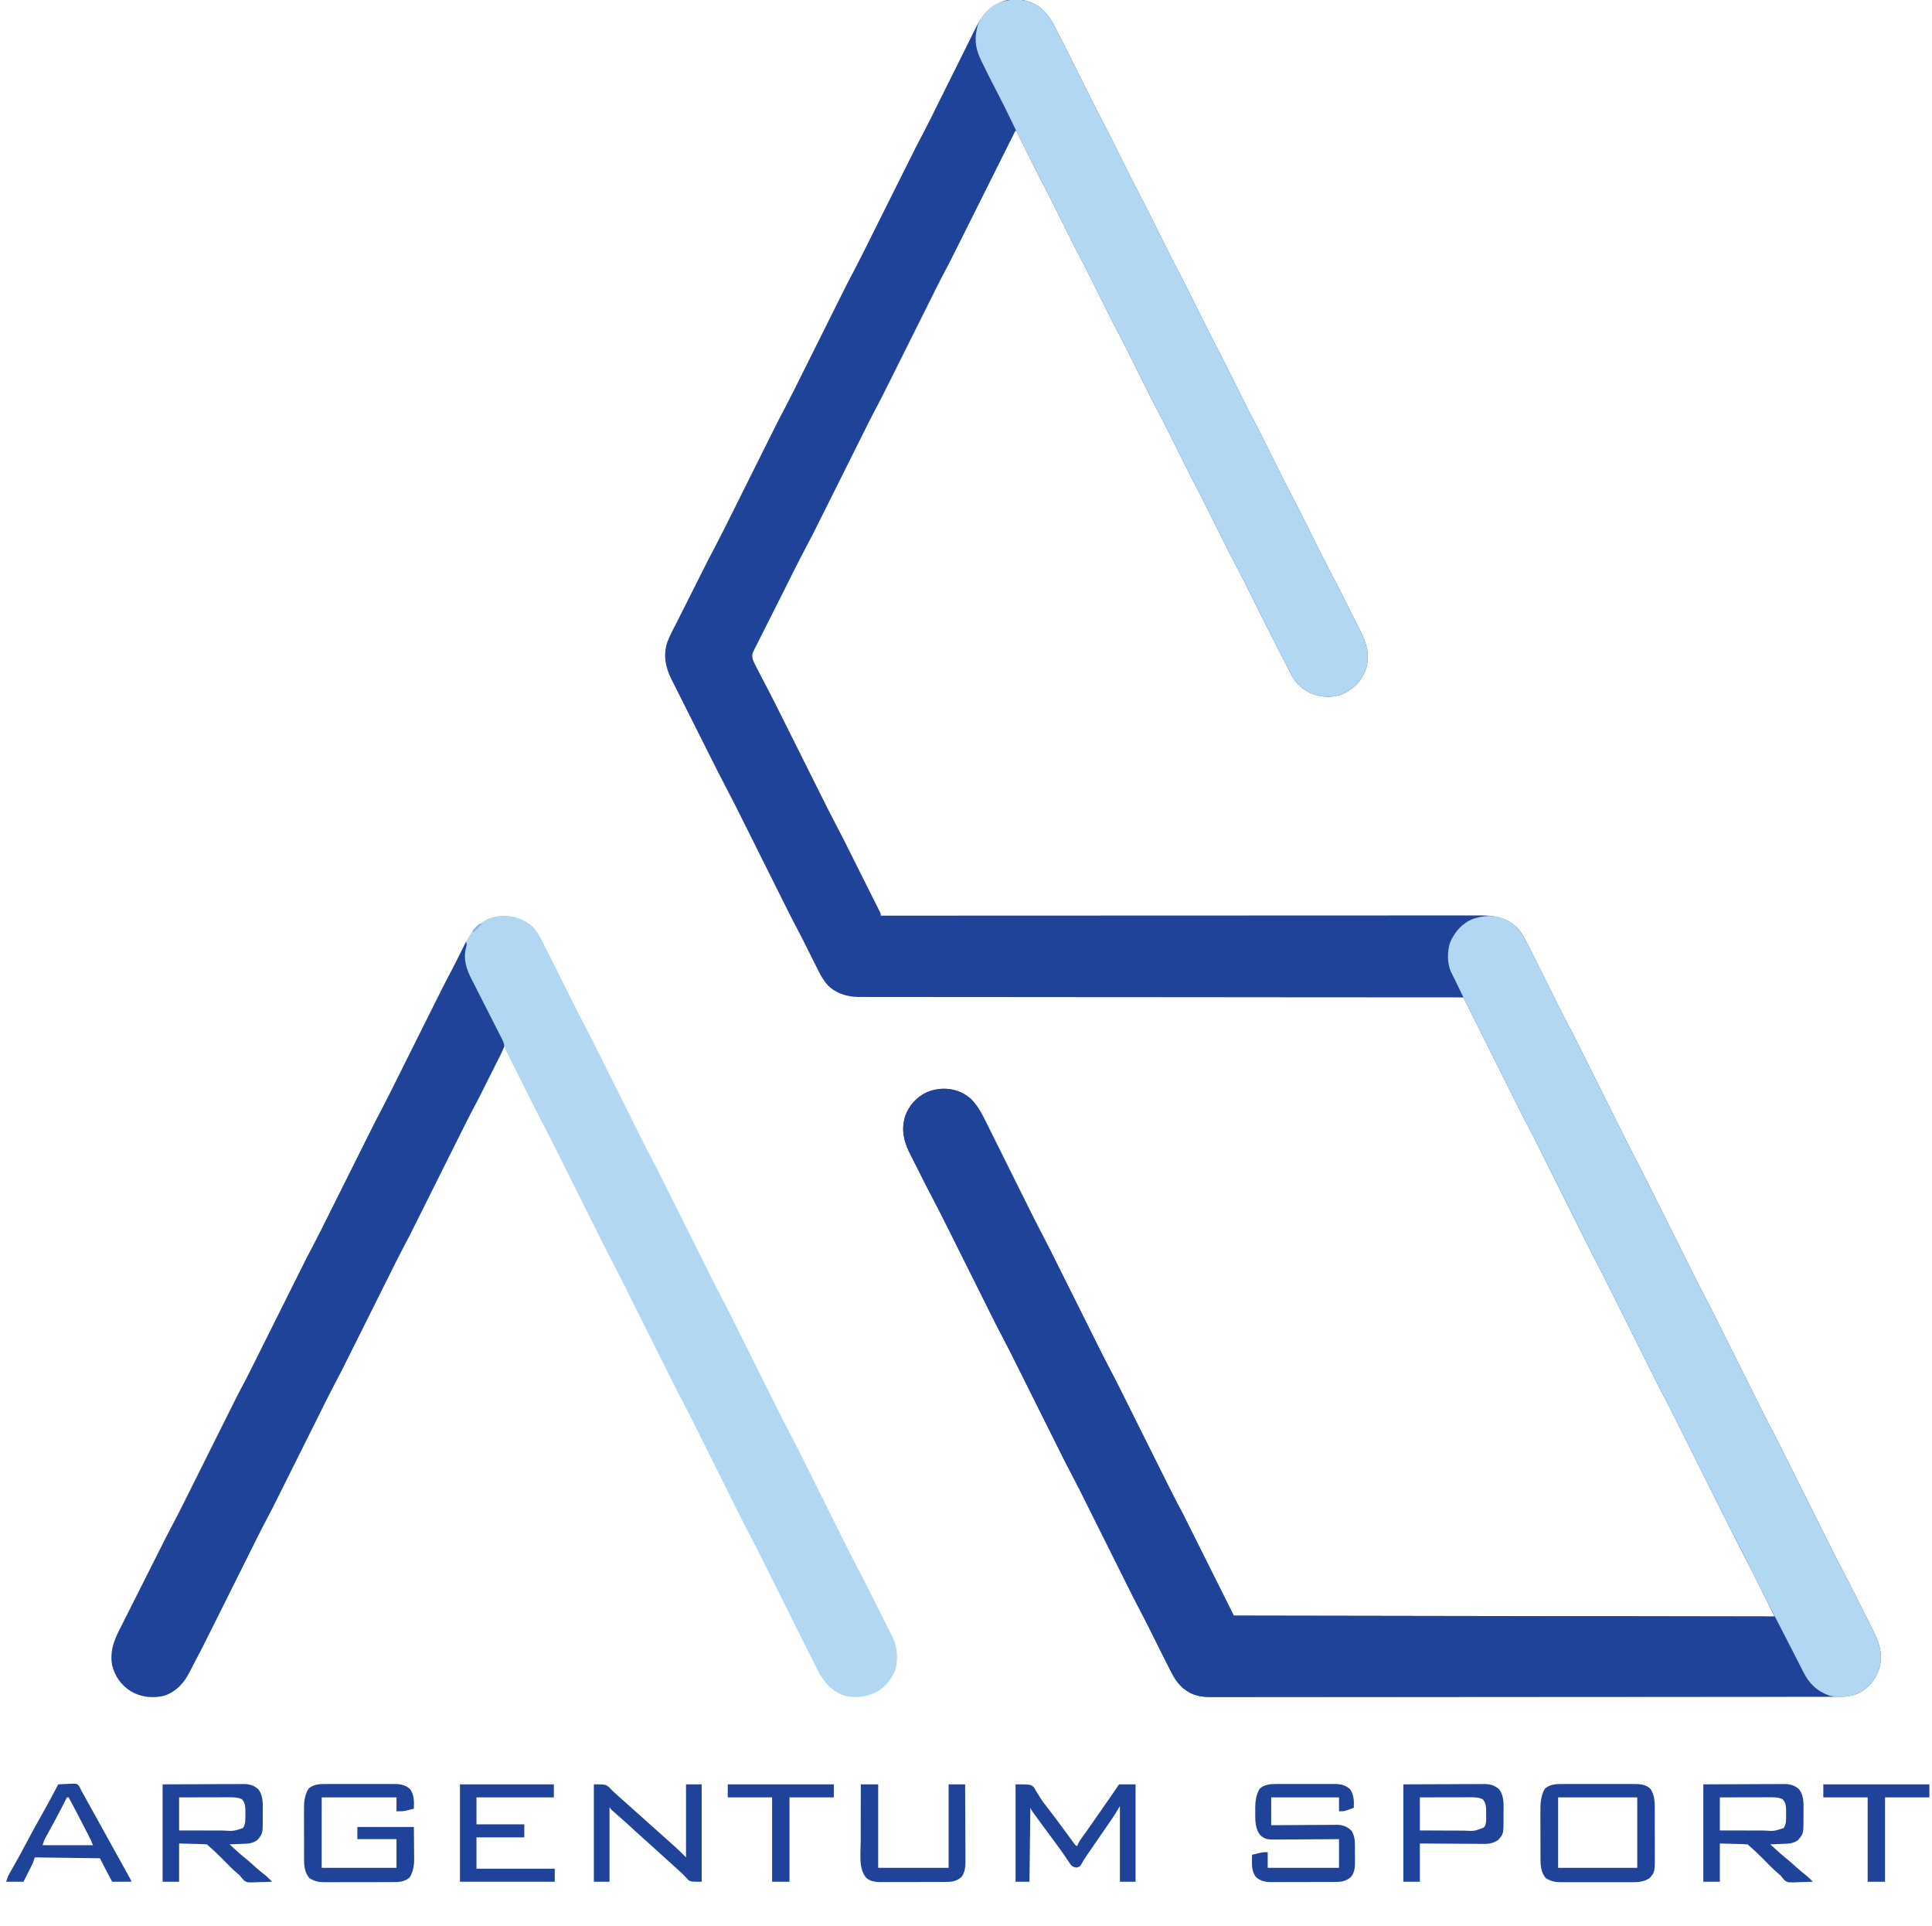 <?xml version="1.0" encoding="UTF-8"?>
<svg version="1.1" xmlns="http://www.w3.org/2000/svg" width="2222" height="2215">
<path d="M0 0 C8.988 6.402 14.839 14.897 19.723 24.648 C20.146 25.479 20.569 26.309 21.005 27.164 C22.407 29.918 23.797 32.678 25.188 35.438 C26.183 37.399 27.178 39.361 28.175 41.322 C34.07 52.948 39.905 64.606 45.734 76.266 C46.055 76.906 46.375 77.547 46.705 78.208 C49.875 84.548 53.042 90.89 56.199 97.237 C63.914 112.767 63.914 112.767 71.918 128.148 C76.489 136.734 80.845 145.422 85.188 154.125 C85.548 154.847 85.908 155.57 86.28 156.314 C89.277 162.322 92.268 168.332 95.26 174.343 C97.859 179.563 100.459 184.782 103.062 190 C103.424 190.724 103.785 191.449 104.158 192.195 C108.058 200.006 111.983 207.798 116.094 215.5 C120.688 224.109 125.05 232.831 129.406 241.562 C129.778 242.307 130.15 243.052 130.533 243.82 C133.624 250.017 136.71 256.216 139.797 262.416 C142.477 267.799 145.159 273.182 147.844 278.562 C148.216 279.308 148.588 280.054 148.972 280.823 C153.311 289.513 157.707 298.162 162.281 306.732 C166.383 314.462 170.281 322.295 174.188 330.125 C174.548 330.848 174.909 331.571 175.281 332.316 C178.277 338.323 181.269 344.333 184.26 350.343 C186.859 355.563 189.459 360.782 192.062 366 C192.604 367.086 192.604 367.086 193.157 368.194 C197.068 376.026 201.004 383.839 205.125 391.562 C209.631 400.007 213.914 408.561 218.188 417.125 C218.729 418.209 218.729 418.209 219.281 419.315 C222.277 425.323 225.269 431.333 228.26 437.343 C230.859 442.563 233.459 447.782 236.062 453 C236.604 454.086 236.604 454.086 237.157 455.194 C241.068 463.026 245.004 470.839 249.125 478.562 C253.631 487.007 257.914 495.561 262.188 504.125 C262.729 505.209 262.729 505.209 263.281 506.315 C266.277 512.323 269.269 518.333 272.26 524.343 C274.859 529.563 277.459 534.782 280.062 540 C280.424 540.724 280.785 541.448 281.157 542.194 C285.068 550.026 289.004 557.839 293.125 565.562 C297.631 574.007 301.914 582.561 306.188 591.125 C306.729 592.209 306.729 592.209 307.281 593.315 C310.277 599.323 313.269 605.333 316.26 611.343 C327.043 633.096 327.043 633.096 338.224 654.645 C344.765 666.973 350.98 679.472 357.241 691.944 C358.796 695.04 360.356 698.133 361.922 701.224 C363.842 705.015 365.752 708.811 367.656 712.61 C368.373 714.038 369.093 715.463 369.817 716.887 C377.39 731.793 382.282 745.757 377.105 762.43 C371.988 776.172 363.819 784.787 350.617 791.027 C338.305 796.141 325.297 795.049 313.125 790.062 C302.283 784.872 295.157 777.349 289.938 766.625 C288.888 764.544 287.839 762.463 286.789 760.383 C286.209 759.22 285.63 758.058 285.032 756.86 C282.982 752.761 280.879 748.689 278.773 744.617 C270.482 728.564 262.303 712.456 254.227 696.293 C253.885 695.61 253.544 694.927 253.192 694.223 C249.77 687.373 246.352 680.521 242.94 673.666 C234.754 657.173 234.754 657.173 226.262 640.836 C221.713 632.298 217.381 623.655 213.062 615 C212.702 614.278 212.341 613.555 211.97 612.811 C208.973 606.803 205.981 600.792 202.99 594.782 C200.391 589.562 197.791 584.343 195.188 579.125 C194.826 578.401 194.465 577.677 194.093 576.931 C190.182 569.099 186.246 561.286 182.125 553.562 C177.619 545.118 173.336 536.564 169.062 528 C168.521 526.916 168.521 526.916 167.969 525.81 C164.973 519.802 161.981 513.792 158.99 507.782 C156.391 502.562 153.791 497.343 151.188 492.125 C150.646 491.039 150.646 491.039 150.093 489.931 C146.182 482.099 142.246 474.286 138.125 466.562 C133.619 458.118 129.336 449.564 125.062 441 C124.521 439.916 124.521 439.916 123.969 438.81 C120.973 432.802 117.981 426.792 114.99 420.782 C112.391 415.562 109.791 410.343 107.188 405.125 C106.646 404.039 106.646 404.039 106.093 402.931 C102.182 395.099 98.246 387.286 94.125 379.562 C89.619 371.118 85.336 362.564 81.062 354 C80.702 353.277 80.341 352.554 79.969 351.81 C76.973 345.802 73.981 339.792 70.99 333.782 C68.391 328.562 65.791 323.343 63.188 318.125 C62.646 317.039 62.646 317.039 62.093 315.931 C58.182 308.099 54.246 300.286 50.125 292.562 C45.619 284.118 41.336 275.564 37.062 267 C36.702 266.277 36.341 265.554 35.969 264.81 C32.973 258.802 29.981 252.792 26.99 246.782 C24.391 241.562 21.791 236.343 19.188 231.125 C18.827 230.403 18.467 229.681 18.096 228.938 C13.749 220.232 9.34 211.568 4.763 202.98 C-1.2 191.751 -6.778 180.322 -12.438 168.938 C-14.77 164.246 -17.105 159.556 -19.441 154.867 C-19.974 153.795 -20.506 152.722 -21.054 151.617 C-21.542 150.637 -22.03 149.657 -22.533 148.648 C-22.963 147.784 -23.392 146.919 -23.835 146.029 C-24.723 144.116 -24.723 144.116 -25.875 143.062 C-26.257 143.828 -26.64 144.594 -27.034 145.383 C-36.382 164.101 -45.732 182.818 -55.084 201.533 C-59.607 210.584 -64.13 219.635 -68.65 228.688 C-72.594 236.587 -76.54 244.485 -80.488 252.382 C-82.574 256.555 -84.659 260.729 -86.743 264.904 C-101.65 294.769 -101.65 294.769 -108.131 306.932 C-114.485 318.909 -120.444 331.096 -126.493 343.229 C-128.367 346.988 -130.243 350.745 -132.12 354.501 C-136.874 364.021 -141.625 373.541 -146.375 383.062 C-151.507 393.35 -156.641 403.636 -161.778 413.921 C-163.635 417.639 -165.491 421.358 -167.345 425.077 C-180.474 451.415 -180.474 451.415 -187.035 463.741 C-193.415 475.785 -199.413 488.032 -205.493 500.229 C-207.367 503.988 -209.243 507.745 -211.12 511.501 C-215.874 521.021 -220.625 530.541 -225.375 540.062 C-230.507 550.35 -235.641 560.636 -240.778 570.921 C-242.635 574.639 -244.491 578.358 -246.345 582.077 C-259.63 608.728 -259.63 608.728 -266.156 621.005 C-275.696 638.99 -284.69 657.274 -293.826 675.468 C-297.655 683.092 -301.494 690.71 -305.347 698.322 C-308.077 703.718 -310.794 709.119 -313.503 714.525 C-315.114 717.739 -316.73 720.951 -318.36 724.156 C-320.168 727.712 -321.951 731.281 -323.731 734.851 C-324.271 735.903 -324.81 736.955 -325.366 738.039 C-326.087 739.499 -326.087 739.499 -326.823 740.989 C-327.246 741.829 -327.669 742.669 -328.105 743.534 C-329.569 748.34 -327.922 752.476 -325.723 756.793 C-325.275 757.68 -324.827 758.568 -324.365 759.482 C-323.894 760.396 -323.423 761.309 -322.938 762.25 C-322.501 763.113 -322.065 763.976 -321.615 764.865 C-319.422 769.181 -317.193 773.476 -314.913 777.746 C-307.087 792.436 -299.682 807.335 -292.257 822.229 C-290.383 825.988 -288.507 829.745 -286.63 833.501 C-281.474 843.826 -276.322 854.152 -271.169 864.479 C-266.439 873.96 -261.707 883.442 -256.972 892.921 C-255.115 896.639 -253.259 900.358 -251.405 904.077 C-241.581 923.801 -241.581 923.801 -231.415 943.35 C-226.318 952.953 -221.48 962.687 -216.617 972.41 C-215.578 974.486 -214.538 976.561 -213.499 978.637 C-211.344 982.94 -209.192 987.243 -207.04 991.547 C-204.278 997.072 -201.51 1002.593 -198.741 1008.114 C-196.604 1012.377 -194.471 1016.642 -192.338 1020.907 C-191.318 1022.947 -190.296 1024.985 -189.274 1027.023 C-187.856 1029.85 -186.442 1032.679 -185.031 1035.508 C-184.607 1036.35 -184.183 1037.192 -183.747 1038.059 C-183.366 1038.826 -182.985 1039.592 -182.592 1040.381 C-182.092 1041.381 -182.092 1041.381 -181.581 1042.401 C-180.875 1044.062 -180.875 1044.062 -180.875 1046.062 C-180.269 1046.062 -179.663 1046.062 -179.039 1046.062 C-113.085 1046.028 -47.13 1045.996 18.824 1045.978 C19.81 1045.978 20.795 1045.977 21.81 1045.977 C43.22 1045.971 64.63 1045.965 86.04 1045.96 C96.539 1045.958 107.039 1045.955 117.538 1045.953 C118.583 1045.952 119.628 1045.952 120.704 1045.952 C154.572 1045.943 188.439 1045.928 222.306 1045.91 C257.109 1045.891 291.911 1045.879 326.713 1045.875 C331.629 1045.874 336.544 1045.873 341.459 1045.873 C342.426 1045.873 343.394 1045.872 344.391 1045.872 C359.965 1045.87 375.539 1045.861 391.113 1045.849 C406.769 1045.837 422.426 1045.833 438.082 1045.835 C447.384 1045.837 456.686 1045.833 465.989 1045.821 C472.205 1045.813 478.421 1045.813 484.637 1045.819 C488.177 1045.822 491.718 1045.822 495.258 1045.813 C499.078 1045.805 502.897 1045.809 506.716 1045.816 C507.808 1045.811 508.899 1045.806 510.024 1045.8 C525.148 1045.866 538.825 1048.424 550.125 1059.062 C555.008 1064.125 558.25 1069.539 561.398 1075.797 C561.902 1076.78 562.406 1077.763 562.925 1078.776 C564.672 1082.198 566.4 1085.629 568.125 1089.062 C568.789 1090.382 569.453 1091.701 570.117 1093.021 C575.355 1103.438 580.554 1113.874 585.75 1124.312 C588.437 1129.71 591.125 1135.107 593.817 1140.503 C594.868 1142.61 595.916 1144.719 596.964 1146.827 C600.436 1153.799 603.988 1160.719 607.642 1167.597 C614.65 1180.82 621.269 1194.241 627.945 1207.633 C629.847 1211.448 631.751 1215.26 633.656 1219.073 C638.89 1229.553 644.119 1240.034 649.349 1250.515 C654.15 1260.139 658.953 1269.762 663.759 1279.383 C665.643 1283.157 667.528 1286.931 669.41 1290.707 C679.179 1310.324 679.179 1310.324 689.296 1329.764 C695.674 1341.8 701.666 1354.039 707.743 1366.229 C709.617 1369.988 711.493 1373.745 713.37 1377.501 C718.526 1387.826 723.678 1398.152 728.831 1408.479 C733.561 1417.96 738.293 1427.442 743.028 1436.921 C744.885 1440.639 746.741 1444.358 748.595 1448.077 C757.698 1466.403 757.698 1466.403 767.125 1484.562 C773.917 1497.322 780.295 1510.294 786.743 1523.229 C788.617 1526.988 790.493 1530.745 792.37 1534.501 C797.526 1544.826 802.678 1555.152 807.831 1565.479 C812.561 1574.96 817.293 1584.442 822.028 1593.921 C823.885 1597.639 825.741 1601.358 827.595 1605.077 C836.698 1623.403 836.698 1623.403 846.125 1641.562 C852.917 1654.322 859.295 1667.294 865.743 1680.229 C867.617 1683.988 869.493 1687.745 871.37 1691.501 C876.526 1701.826 881.678 1712.152 886.831 1722.479 C891.561 1731.96 896.293 1741.442 901.028 1750.921 C902.885 1754.639 904.741 1758.358 906.595 1762.077 C913.572 1776.075 920.57 1790.053 927.908 1803.867 C931.667 1810.951 935.265 1818.118 938.871 1825.281 C939.447 1826.426 939.447 1826.426 940.036 1827.594 C942.058 1831.613 944.078 1835.632 946.095 1839.653 C947.747 1842.943 949.405 1846.23 951.067 1849.515 C953.104 1853.539 955.131 1857.569 957.151 1861.602 C957.913 1863.118 958.678 1864.633 959.446 1866.146 C967.043 1881.113 972.248 1894.926 967.5 1911.812 C963.12 1924.345 955.879 1933.784 943.938 1940 C935.75 1943.892 928.627 1944.351 919.662 1944.32 C918.4 1944.323 917.138 1944.327 915.837 1944.33 C912.329 1944.34 908.822 1944.337 905.314 1944.332 C901.499 1944.329 897.684 1944.337 893.869 1944.344 C887.182 1944.354 880.495 1944.357 873.807 1944.355 C863.863 1944.352 853.918 1944.36 843.974 1944.37 C825.18 1944.39 806.386 1944.395 787.591 1944.397 C773.078 1944.398 758.566 1944.402 744.053 1944.408 C739.877 1944.41 735.701 1944.412 731.525 1944.413 C730.487 1944.414 729.449 1944.414 728.379 1944.415 C699.174 1944.427 669.969 1944.435 640.764 1944.434 C639.663 1944.434 638.561 1944.434 637.427 1944.434 C631.844 1944.434 626.262 1944.434 620.68 1944.433 C619.571 1944.433 618.462 1944.433 617.32 1944.433 C615.078 1944.433 612.836 1944.433 610.594 1944.433 C575.711 1944.432 540.827 1944.447 505.944 1944.474 C466.762 1944.505 427.581 1944.522 388.399 1944.52 C384.221 1944.52 380.044 1944.52 375.867 1944.52 C374.838 1944.52 373.809 1944.52 372.75 1944.52 C356.191 1944.52 339.633 1944.533 323.074 1944.55 C306.434 1944.567 289.794 1944.569 273.154 1944.556 C263.267 1944.548 253.381 1944.552 243.494 1944.571 C236.889 1944.583 230.283 1944.581 223.678 1944.566 C219.915 1944.559 216.153 1944.557 212.39 1944.573 C208.332 1944.591 204.275 1944.577 200.217 1944.56 C199.055 1944.57 197.894 1944.58 196.697 1944.59 C186.747 1944.504 177.29 1942.399 169.25 1936.25 C168.407 1935.625 167.564 1935 166.695 1934.355 C160.285 1928.637 156.349 1922.276 152.508 1914.641 C151.994 1913.637 151.48 1912.634 150.95 1911.6 C149.33 1908.427 147.725 1905.246 146.125 1902.062 C145.617 1901.054 145.108 1900.046 144.584 1899.007 C141.033 1891.954 137.513 1884.885 134 1877.812 C131.979 1873.744 129.955 1869.676 127.93 1865.609 C127.276 1864.29 127.276 1864.29 126.609 1862.944 C124.123 1857.953 121.57 1853.003 118.954 1848.08 C111.556 1834.144 104.545 1820.015 97.507 1805.896 C95.633 1802.137 93.757 1798.38 91.88 1794.624 C86.724 1784.299 81.572 1773.973 76.419 1763.646 C71.689 1754.165 66.957 1744.683 62.222 1735.204 C60.365 1731.486 58.509 1727.767 56.655 1724.048 C47.552 1705.722 47.552 1705.722 38.125 1687.562 C31.333 1674.803 24.955 1661.831 18.507 1648.896 C16.633 1645.137 14.757 1641.38 12.88 1637.624 C7.724 1627.299 2.572 1616.973 -2.581 1606.646 C-7.311 1597.165 -12.043 1587.683 -16.778 1578.204 C-18.635 1574.486 -20.491 1570.767 -22.345 1567.048 C-31.441 1548.736 -31.441 1548.736 -40.861 1530.59 C-47.729 1517.689 -54.175 1504.57 -60.695 1491.492 C-62.597 1487.677 -64.501 1483.865 -66.406 1480.052 C-71.64 1469.572 -76.869 1459.091 -82.099 1448.61 C-86.9 1438.986 -91.703 1429.363 -96.509 1419.742 C-98.393 1415.968 -100.278 1412.194 -102.16 1408.418 C-109.586 1393.521 -117.052 1378.659 -124.87 1363.963 C-129.232 1355.715 -133.383 1347.353 -137.573 1339.017 C-138.741 1336.697 -139.913 1334.38 -141.09 1332.065 C-142.818 1328.663 -144.534 1325.254 -146.246 1321.844 C-146.768 1320.823 -147.29 1319.802 -147.827 1318.75 C-154.636 1305.094 -157.514 1291.408 -152.773 1276.512 C-148.16 1263.935 -139.436 1254.673 -127.355 1248.848 C-116.977 1244.578 -105.632 1243.803 -94.875 1247.062 C-94.055 1247.309 -93.235 1247.555 -92.391 1247.809 C-75.739 1253.626 -67.462 1268.084 -60.067 1283.127 C-59.433 1284.399 -58.797 1285.67 -58.161 1286.941 C-56.454 1290.358 -54.759 1293.782 -53.066 1297.207 C-51.276 1300.821 -49.475 1304.429 -47.675 1308.038 C-44.265 1314.879 -40.865 1321.724 -37.469 1328.571 C-32.513 1338.563 -27.543 1348.548 -22.571 1358.533 C-22.203 1359.272 -21.835 1360.012 -21.455 1360.775 C-20.719 1362.253 -19.983 1363.731 -19.247 1365.21 C-17.122 1369.478 -15 1373.748 -12.881 1378.019 C-6.952 1389.971 -1.017 1401.911 5.255 1413.689 C11.648 1425.749 17.654 1438.014 23.743 1450.229 C25.617 1453.988 27.493 1457.745 29.37 1461.501 C34.526 1471.826 39.678 1482.152 44.831 1492.479 C49.561 1501.96 54.293 1511.442 59.028 1520.921 C60.885 1524.639 62.741 1528.358 64.595 1532.077 C73.698 1550.403 73.698 1550.403 83.125 1568.562 C89.917 1581.322 96.295 1594.294 102.743 1607.229 C104.617 1610.988 106.493 1614.745 108.37 1618.501 C113.526 1628.826 118.678 1639.152 123.831 1649.479 C128.561 1658.96 133.293 1668.442 138.028 1677.921 C140.243 1682.356 142.456 1686.793 144.668 1691.23 C146.056 1694.013 147.445 1696.795 148.835 1699.578 C149.467 1700.843 150.098 1702.109 150.729 1703.375 C156.033 1714.029 161.58 1724.526 167.125 1735.062 C186.265 1773.342 205.405 1811.622 225.125 1851.062 C533.015 1851.557 533.015 1851.557 847.125 1852.062 C821.974 1801.383 821.974 1801.383 796.125 1751.062 C793.671 1746.229 791.23 1741.391 788.814 1736.539 C788.15 1735.207 787.485 1733.876 786.819 1732.544 C785.41 1729.723 784.002 1726.9 782.595 1724.077 C780.359 1719.592 778.12 1715.107 775.88 1710.624 C770.724 1700.299 765.572 1689.973 760.419 1679.646 C755.689 1670.165 750.957 1660.683 746.222 1651.204 C744.365 1647.486 742.509 1643.767 740.655 1640.048 C731.559 1621.736 731.559 1621.736 722.139 1603.59 C715.271 1590.689 708.825 1577.57 702.305 1564.492 C700.403 1560.677 698.499 1556.865 696.594 1553.052 C691.36 1542.572 686.131 1532.091 680.901 1521.61 C676.1 1511.986 671.297 1502.363 666.491 1492.742 C664.607 1488.968 662.722 1485.194 660.84 1481.418 C651.071 1461.801 651.071 1461.801 640.954 1442.361 C634.576 1430.325 628.584 1418.086 622.507 1405.896 C620.633 1402.137 618.757 1398.38 616.88 1394.624 C611.724 1384.299 606.572 1373.973 601.419 1363.646 C596.689 1354.165 591.957 1344.683 587.222 1335.204 C585.007 1330.769 582.794 1326.332 580.582 1321.895 C579.194 1319.112 577.805 1316.33 576.415 1313.547 C575.783 1312.282 575.152 1311.016 574.521 1309.75 C571.438 1303.557 568.313 1297.394 565.059 1291.29 C557.5 1277.085 550.362 1262.666 543.178 1248.27 C541.272 1244.452 539.364 1240.636 537.457 1236.819 C533.861 1229.624 530.267 1222.428 526.673 1215.231 C522.576 1207.025 518.476 1198.819 514.375 1190.614 C505.956 1173.765 497.54 1156.914 489.125 1140.062 C488.515 1140.062 487.905 1140.062 487.277 1140.062 C420.864 1140.035 354.451 1140.003 288.038 1139.946 C286.55 1139.945 286.55 1139.945 285.032 1139.943 C263.471 1139.925 241.911 1139.905 220.35 1139.885 C209.777 1139.875 199.204 1139.865 188.631 1139.855 C187.578 1139.854 186.526 1139.853 185.442 1139.852 C151.339 1139.821 117.236 1139.802 83.134 1139.79 C48.088 1139.778 13.042 1139.753 -22.003 1139.711 C-26.953 1139.706 -31.903 1139.7 -36.853 1139.694 C-37.828 1139.693 -38.802 1139.692 -39.806 1139.691 C-55.487 1139.673 -71.169 1139.67 -86.851 1139.671 C-102.617 1139.672 -118.383 1139.659 -134.149 1139.63 C-143.516 1139.614 -152.882 1139.609 -162.249 1139.62 C-168.509 1139.626 -174.769 1139.617 -181.029 1139.597 C-184.594 1139.586 -188.158 1139.581 -191.723 1139.594 C-195.571 1139.608 -199.418 1139.59 -203.265 1139.57 C-204.362 1139.579 -205.459 1139.588 -206.589 1139.597 C-219.408 1139.469 -232.251 1135.582 -241.555 1126.405 C-246.236 1121.348 -249.376 1115.953 -252.438 1109.812 C-252.941 1108.827 -253.444 1107.841 -253.962 1106.825 C-255.614 1103.578 -257.247 1100.322 -258.875 1097.062 C-259.453 1095.909 -260.03 1094.755 -260.625 1093.566 C-265.418 1083.989 -265.418 1083.989 -267.627 1079.522 C-270.329 1074.075 -273.075 1068.663 -275.936 1063.298 C-283.459 1049.167 -290.553 1034.818 -297.695 1020.492 C-299.597 1016.677 -301.501 1012.865 -303.406 1009.052 C-308.64 998.572 -313.869 988.091 -319.099 977.61 C-323.9 967.986 -328.703 958.363 -333.509 948.742 C-335.393 944.968 -337.278 941.194 -339.16 937.418 C-348.967 917.722 -348.967 917.722 -359.118 898.201 C-365.451 886.259 -371.459 874.145 -377.527 862.066 C-378.036 861.054 -378.036 861.054 -378.555 860.02 C-381.767 853.627 -384.977 847.234 -388.183 840.839 C-392.245 832.738 -396.315 824.641 -400.395 816.549 C-403.289 810.809 -406.173 805.065 -409.05 799.317 C-410.76 795.903 -412.473 792.492 -414.196 789.085 C-415.813 785.888 -417.418 782.686 -419.015 779.479 C-419.874 777.762 -420.744 776.051 -421.615 774.341 C-428.439 760.565 -431.334 747.006 -426.609 732.074 C-423.586 723.792 -419.195 715.97 -415.215 708.121 C-414.143 705.987 -413.073 703.853 -412.004 701.718 C-409.192 696.112 -406.366 690.514 -403.537 684.917 C-401.254 680.393 -398.98 675.864 -396.707 671.334 C-378.733 635.514 -378.733 635.514 -372.147 623.121 C-365.207 610.036 -358.663 596.747 -352.055 583.492 C-350.153 579.677 -348.249 575.865 -346.344 572.052 C-341.519 562.39 -336.697 552.726 -331.875 543.062 C-326.666 532.621 -321.455 522.181 -316.241 511.742 C-314.357 507.968 -312.472 504.194 -310.59 500.418 C-297.251 473.66 -297.251 473.66 -290.704 461.361 C-284.326 449.325 -278.334 437.086 -272.257 424.896 C-270.383 421.137 -268.507 417.38 -266.63 413.624 C-261.876 404.104 -257.125 394.584 -252.375 385.062 C-247.243 374.775 -242.109 364.489 -236.972 354.204 C-235.115 350.486 -233.259 346.767 -231.405 343.048 C-218.276 316.71 -218.276 316.71 -211.715 304.384 C-205.335 292.34 -199.337 280.093 -193.257 267.896 C-191.383 264.137 -189.507 260.38 -187.63 256.624 C-182.876 247.104 -178.125 237.584 -173.375 228.062 C-168.243 217.775 -163.109 207.489 -157.972 197.204 C-156.115 193.486 -154.259 189.767 -152.405 186.048 C-139.26 159.678 -139.26 159.678 -132.619 147.201 C-127.053 136.696 -121.83 126.015 -116.55 115.364 C-114.538 111.309 -112.522 107.256 -110.505 103.204 C-109.808 101.805 -109.112 100.405 -108.415 99.005 C-108.067 98.305 -107.718 97.606 -107.36 96.885 C-102.681 87.485 -98.006 78.084 -93.343 68.676 C-90.172 62.279 -86.993 55.886 -83.807 49.497 C-82.13 46.133 -80.456 42.768 -78.792 39.398 C-76.939 35.648 -75.072 31.907 -73.202 28.166 C-72.664 27.068 -72.125 25.971 -71.569 24.84 C-64.138 10.056 -54.825 -0.559 -38.875 -5.938 C-25.627 -9.699 -11.441 -7.235 0 0 Z " fill="#1F4398" transform="translate(1193.875,6.938)"/>
<path d="M0 0 C4.291 4.791 7.138 9.894 10.047 15.609 C10.555 16.595 11.063 17.581 11.586 18.596 C19.528 34.078 27.246 49.674 35 65.25 C37.77 70.813 40.541 76.375 43.315 81.936 C44.399 84.11 45.48 86.285 46.561 88.46 C50.094 95.551 53.703 102.592 57.419 109.589 C64.347 122.661 70.893 135.928 77.493 149.167 C79.367 152.925 81.243 156.682 83.12 160.439 C88.276 170.763 93.428 181.09 98.581 191.416 C103.311 200.898 108.043 210.379 112.778 219.859 C114.635 223.577 116.491 227.295 118.345 231.015 C127.448 249.34 127.448 249.34 136.875 267.5 C143.667 280.259 150.045 293.232 156.493 306.167 C158.367 309.925 160.243 313.682 162.12 317.439 C167.276 327.763 172.428 338.09 177.581 348.416 C182.311 357.898 187.043 367.379 191.778 376.859 C193.635 380.577 195.491 384.295 197.345 388.015 C206.448 406.34 206.448 406.34 215.875 424.5 C222.667 437.259 229.045 450.232 235.493 463.167 C237.367 466.925 239.243 470.682 241.12 474.439 C246.276 484.763 251.428 495.09 256.581 505.416 C261.311 514.898 266.043 524.379 270.778 533.859 C272.635 537.577 274.491 541.295 276.345 545.015 C285.441 563.327 285.441 563.327 294.861 581.473 C301.729 594.374 308.175 607.492 314.695 620.571 C316.597 624.385 318.501 628.198 320.406 632.011 C325.64 642.49 330.869 652.972 336.099 663.453 C340.9 673.076 345.703 682.699 350.509 692.32 C352.393 696.094 354.278 699.869 356.16 703.644 C363.201 717.769 370.259 731.872 377.664 745.811 C381.442 752.935 385.043 760.151 388.656 767.359 C389.042 768.128 389.427 768.896 389.824 769.687 C391.852 773.727 393.877 777.768 395.9 781.811 C397.977 785.959 400.062 790.103 402.147 794.247 C403.768 797.469 405.383 800.693 406.996 803.919 C407.763 805.449 408.531 806.978 409.302 808.507 C410.374 810.634 411.439 812.765 412.502 814.897 C412.816 815.516 413.129 816.134 413.453 816.771 C418.904 827.779 419.588 840.446 417.188 852.434 C413.129 864.357 405.017 874.598 393.812 880.375 C382.214 885.948 368.792 887.19 356.375 883.438 C341.652 877.622 333.151 866.627 326.313 852.811 C325.718 851.635 325.123 850.46 324.51 849.249 C322.931 846.131 321.369 843.005 319.811 839.877 C318.297 836.841 316.767 833.813 315.239 830.783 C311.761 823.879 308.309 816.961 304.861 810.041 C303.138 806.585 301.412 803.129 299.687 799.674 C295.33 790.951 290.977 782.225 286.625 773.5 C281.907 764.041 277.188 754.582 272.465 745.126 C270.761 741.714 269.058 738.302 267.357 734.889 C258.807 717.694 258.807 717.694 249.952 700.654 C243.138 687.842 236.731 674.82 230.257 661.833 C228.383 658.075 226.507 654.318 224.63 650.561 C219.474 640.237 214.322 629.91 209.169 619.584 C204.439 610.102 199.707 600.621 194.972 591.141 C193.115 587.423 191.259 583.705 189.405 579.985 C180.302 561.66 180.302 561.66 170.875 543.5 C164.083 530.741 157.705 517.768 151.257 504.833 C149.383 501.075 147.507 497.318 145.63 493.561 C140.474 483.237 135.322 472.91 130.169 462.584 C125.439 453.102 120.707 443.621 115.972 434.141 C114.115 430.423 112.259 426.705 110.405 422.985 C101.309 404.673 101.309 404.673 91.889 386.527 C85.021 373.626 78.575 360.508 72.055 347.429 C70.153 343.615 68.249 339.802 66.344 335.989 C61.11 325.51 55.881 315.028 50.651 304.547 C45.85 294.924 41.047 285.301 36.241 275.68 C34.357 271.906 32.472 268.131 30.59 264.356 C20.61 244.317 20.61 244.317 10.285 224.454 C5.843 216.089 1.604 207.623 -2.633 199.152 C-3.493 197.435 -4.353 195.719 -5.213 194.002 C-6.991 190.452 -8.767 186.902 -10.542 183.351 C-12.82 178.795 -15.103 174.242 -17.388 169.69 C-19.155 166.168 -20.917 162.644 -22.679 159.12 C-23.521 157.438 -24.364 155.757 -25.208 154.076 C-26.377 151.748 -27.541 149.417 -28.704 147.086 C-29.053 146.393 -29.402 145.701 -29.761 144.988 C-32.125 140.228 -32.125 140.228 -32.125 138 C-32.785 138 -33.445 138 -34.125 138 C-34.401 138.876 -34.676 139.752 -34.96 140.655 C-36.042 143.762 -37.292 146.582 -38.764 149.52 C-39.292 150.58 -39.82 151.639 -40.364 152.731 C-41.22 154.432 -41.22 154.432 -42.094 156.168 C-42.695 157.369 -43.296 158.571 -43.897 159.772 C-45.158 162.294 -46.423 164.815 -47.689 167.335 C-49.282 170.503 -50.87 173.674 -52.455 176.846 C-53.699 179.334 -54.946 181.822 -56.193 184.309 C-57.054 186.027 -57.914 187.745 -58.774 189.463 C-61.586 195.055 -64.442 200.615 -67.379 206.142 C-74.75 220.024 -81.731 234.101 -88.743 248.167 C-90.617 251.925 -92.493 255.682 -94.37 259.439 C-99.124 268.958 -103.875 278.479 -108.625 288 C-113.757 298.287 -118.891 308.574 -124.028 318.859 C-125.885 322.577 -127.741 326.295 -129.595 330.015 C-142.724 356.353 -142.724 356.353 -149.285 368.679 C-155.665 380.723 -161.663 392.969 -167.743 405.167 C-169.617 408.925 -171.493 412.682 -173.37 416.439 C-178.124 425.958 -182.875 435.479 -187.625 445 C-192.757 455.287 -197.891 465.574 -203.028 475.859 C-204.885 479.577 -206.741 483.295 -208.595 487.015 C-221.724 513.353 -221.724 513.353 -228.285 525.679 C-234.665 537.723 -240.663 549.969 -246.743 562.167 C-248.617 565.925 -250.493 569.682 -252.37 573.439 C-257.124 582.958 -261.875 592.479 -266.625 602 C-271.757 612.287 -276.891 622.574 -282.028 632.859 C-283.885 636.577 -285.741 640.295 -287.595 644.015 C-300.722 670.349 -300.722 670.349 -306.111 680.473 C-312.979 693.374 -319.425 706.492 -325.945 719.571 C-327.847 723.385 -329.751 727.198 -331.656 731.011 C-336.481 740.673 -341.303 750.336 -346.125 760 C-351.334 770.441 -356.545 780.882 -361.759 791.32 C-363.643 795.094 -365.528 798.869 -367.41 802.644 C-381.629 831.169 -381.629 831.169 -389.052 845.077 C-390.968 848.674 -392.804 852.309 -394.623 855.956 C-401.252 869.073 -409.539 878.632 -423.625 883.875 C-436.679 887.345 -450.749 885.798 -462.375 879.125 C-473.714 871.854 -480.809 862.176 -484.125 849 C-486.797 834.426 -482.674 821.86 -476.068 808.962 C-475.452 807.731 -474.837 806.498 -474.224 805.265 C-472.572 801.956 -470.902 798.657 -469.227 795.359 C-467.461 791.875 -465.713 788.381 -463.964 784.888 C-461.021 779.02 -458.067 773.158 -455.104 767.3 C-450.959 759.104 -446.834 750.898 -442.714 742.69 C-420.028 697.508 -420.028 697.508 -413.178 684.626 C-406.377 671.82 -399.975 658.809 -393.507 645.833 C-391.633 642.075 -389.757 638.318 -387.88 634.561 C-383.126 625.042 -378.375 615.521 -373.625 606 C-368.493 595.713 -363.359 585.426 -358.222 575.141 C-356.365 571.423 -354.509 567.705 -352.655 563.985 C-339.528 537.651 -339.528 537.651 -334.139 527.527 C-327.271 514.626 -320.825 501.508 -314.305 488.429 C-312.403 484.615 -310.499 480.802 -308.594 476.989 C-303.769 467.327 -298.947 457.664 -294.125 448 C-288.916 437.559 -283.705 427.118 -278.491 416.68 C-276.607 412.906 -274.722 409.131 -272.84 405.356 C-259.501 378.597 -259.501 378.597 -252.954 366.299 C-246.576 354.263 -240.584 342.023 -234.507 329.833 C-232.633 326.075 -230.757 322.318 -228.88 318.561 C-224.126 309.042 -219.375 299.521 -214.625 290 C-209.493 279.713 -204.359 269.426 -199.222 259.141 C-197.365 255.423 -195.509 251.705 -193.655 247.985 C-180.526 221.647 -180.526 221.647 -173.965 209.321 C-167.585 197.277 -161.587 185.031 -155.507 172.833 C-153.633 169.075 -151.757 165.318 -149.88 161.561 C-145.126 152.042 -140.375 142.521 -135.625 133 C-130.493 122.713 -125.359 112.426 -120.222 102.141 C-118.365 98.423 -116.509 94.705 -114.655 90.985 C-107.64 76.911 -100.624 62.845 -93.216 48.973 C-90.869 44.557 -88.659 40.075 -86.457 35.586 C-86.061 34.779 -85.664 33.973 -85.256 33.142 C-83.762 30.103 -82.271 27.063 -80.794 24.016 C-73.376 8.736 -66.026 -3.557 -49.512 -10.215 C-31.88 -16.015 -13.998 -12.126 0 0 Z " fill="#B2D7F2" transform="translate(613.125,1066)"/>
<path d="M0 0 C7.661 7.513 12.548 16.912 17.234 26.443 C17.868 27.715 18.503 28.986 19.139 30.257 C20.847 33.674 22.542 37.098 24.235 40.523 C26.024 44.137 27.826 47.745 29.626 51.354 C33.036 58.195 36.436 65.04 39.832 71.887 C44.788 81.879 49.758 91.864 54.729 101.849 C55.098 102.588 55.466 103.328 55.845 104.091 C56.582 105.569 57.318 107.047 58.054 108.526 C60.179 112.794 62.3 117.064 64.419 121.335 C70.349 133.287 76.284 145.227 82.555 157.004 C88.948 169.065 94.954 181.33 101.043 193.545 C102.917 197.304 104.794 201.06 106.671 204.817 C111.827 215.142 116.979 225.468 122.131 235.795 C126.862 245.276 131.593 254.757 136.328 264.237 C138.185 267.955 140.041 271.674 141.895 275.393 C150.998 293.719 150.998 293.719 160.426 311.878 C167.217 324.638 173.596 337.61 180.043 350.545 C181.917 354.304 183.794 358.06 185.671 361.817 C190.827 372.142 195.979 382.468 201.131 392.795 C205.862 402.276 210.593 411.757 215.328 421.237 C217.543 425.672 219.757 430.109 221.968 434.546 C223.356 437.329 224.746 440.111 226.136 442.894 C226.768 444.159 227.399 445.425 228.029 446.691 C233.333 457.345 238.88 467.842 244.426 478.378 C263.566 516.658 282.706 554.938 302.426 594.378 C508.016 594.708 713.606 595.038 925.426 595.378 C936.827 617.041 936.827 617.041 941.187 625.656 C942.171 627.59 943.155 629.524 944.138 631.458 C945.634 634.402 947.128 637.346 948.62 640.291 C961.968 668.69 961.968 668.69 987.488 685.191 C988.798 685.596 990.109 685.996 991.426 686.378 C991.426 686.708 991.426 687.038 991.426 687.378 C922.285 687.447 853.144 687.511 784.004 687.548 C782.981 687.548 781.957 687.549 780.903 687.549 C758.666 687.561 736.429 687.573 714.192 687.583 C703.287 687.588 692.382 687.593 681.477 687.598 C680.392 687.599 679.306 687.599 678.188 687.6 C643.011 687.617 607.835 687.647 572.658 687.684 C536.51 687.721 500.363 687.746 464.215 687.754 C459.11 687.755 454.005 687.757 448.9 687.758 C447.393 687.758 447.393 687.758 445.856 687.759 C429.679 687.763 413.502 687.782 397.326 687.806 C381.064 687.829 364.803 687.838 348.542 687.832 C338.88 687.829 329.218 687.837 319.555 687.862 C313.099 687.877 306.644 687.877 300.188 687.866 C296.51 687.86 292.833 687.86 289.155 687.878 C285.189 687.897 281.223 687.885 277.256 687.871 C275.554 687.886 275.554 687.886 273.817 687.902 C263.943 687.819 254.524 685.664 246.551 679.566 C245.708 678.941 244.864 678.316 243.996 677.671 C237.585 671.953 233.649 665.592 229.808 657.957 C229.294 656.953 228.781 655.95 228.251 654.916 C226.631 651.743 225.026 648.562 223.426 645.378 C222.917 644.37 222.409 643.362 221.885 642.323 C218.333 635.269 214.813 628.201 211.301 621.128 C209.28 617.059 207.256 612.992 205.23 608.925 C204.795 608.046 204.359 607.166 203.91 606.259 C201.424 601.269 198.871 596.319 196.254 591.395 C188.856 577.46 181.846 563.331 174.808 549.211 C172.934 545.453 171.057 541.696 169.181 537.939 C164.024 527.615 158.872 517.289 153.72 506.962 C148.989 497.48 144.258 487.999 139.523 478.52 C137.666 474.802 135.81 471.083 133.956 467.364 C124.853 449.038 124.853 449.038 115.426 430.878 C108.634 418.119 102.256 405.147 95.808 392.211 C93.934 388.453 92.057 384.696 90.181 380.939 C85.024 370.615 79.872 360.289 74.72 349.962 C69.989 340.48 65.258 330.999 60.523 321.52 C58.666 317.802 56.81 314.083 54.956 310.364 C45.86 292.052 45.86 292.052 36.439 273.906 C29.572 261.005 23.126 247.886 16.606 234.808 C14.704 230.993 12.799 227.18 10.895 223.367 C5.661 212.888 0.431 202.407 -4.798 191.926 C-9.6 182.302 -14.402 172.679 -19.208 163.058 C-21.093 159.284 -22.977 155.509 -24.859 151.734 C-32.285 136.837 -39.751 121.975 -47.569 107.279 C-51.932 99.03 -56.082 90.669 -60.272 82.333 C-61.44 80.013 -62.613 77.696 -63.789 75.381 C-65.518 71.979 -67.233 68.57 -68.946 65.16 C-69.728 63.628 -69.728 63.628 -70.527 62.066 C-77.335 48.409 -80.214 34.724 -75.473 19.828 C-71.267 8.363 -63.518 -0.918 -52.574 -6.622 C-34.857 -14.404 -14.927 -13.176 0 0 Z " fill="#1F4398" transform="translate(1116.574,1263.622)"/>
<path d="M0 0 C5.811 5.649 9.735 11.546 13.371 18.773 C13.875 19.756 14.379 20.74 14.898 21.752 C16.644 25.175 18.373 28.606 20.098 32.039 C20.762 33.358 21.426 34.678 22.089 35.997 C27.327 46.415 32.527 56.851 37.723 67.289 C40.41 72.687 43.098 78.084 45.79 83.479 C46.84 85.587 47.888 87.695 48.936 89.804 C52.409 96.775 55.961 103.695 59.615 110.573 C66.622 123.796 73.241 137.218 79.917 150.61 C81.819 154.424 83.724 158.237 85.629 162.05 C90.862 172.529 96.092 183.011 101.321 193.492 C106.123 203.115 110.925 212.738 115.731 222.36 C117.616 226.134 119.5 229.908 121.382 233.684 C131.151 253.301 131.151 253.301 141.269 272.74 C147.646 284.776 153.639 297.016 159.715 309.206 C161.589 312.964 163.466 316.721 165.343 320.478 C170.499 330.802 175.651 341.129 180.803 351.455 C185.534 360.937 190.265 370.418 195 379.898 C196.857 383.616 198.713 387.334 200.567 391.054 C209.67 409.379 209.67 409.379 219.098 427.539 C225.889 440.298 232.268 453.271 238.715 466.206 C240.589 469.964 242.466 473.721 244.343 477.478 C249.499 487.802 254.651 498.129 259.803 508.455 C264.534 517.937 269.265 527.418 274 536.898 C275.857 540.616 277.713 544.334 279.567 548.054 C288.67 566.379 288.67 566.379 298.098 584.539 C304.889 597.298 311.268 610.271 317.715 623.206 C319.589 626.964 321.466 630.721 323.343 634.478 C328.499 644.802 333.651 655.129 338.803 665.455 C343.534 674.937 348.265 684.418 353 693.898 C354.857 697.616 356.713 701.334 358.567 705.054 C365.545 719.052 372.543 733.03 379.881 746.844 C383.639 753.928 387.238 761.095 390.844 768.258 C391.228 769.021 391.612 769.784 392.008 770.571 C394.031 774.589 396.05 778.609 398.068 782.63 C399.72 785.92 401.377 789.207 403.04 792.491 C405.077 796.516 407.104 800.545 409.124 804.578 C409.885 806.095 410.65 807.61 411.419 809.123 C419.016 824.09 424.221 837.902 419.473 854.789 C415.092 867.322 407.852 876.76 395.91 882.977 C385.466 887.941 373.615 888.811 362.387 886.164 C347.854 880.917 338.835 872.234 332.035 858.664 C331.54 857.697 331.046 856.73 330.536 855.734 C329.386 853.485 328.241 851.233 327.099 848.98 C324.829 844.503 322.538 840.037 320.246 835.57 C317.54 830.294 314.834 825.017 312.135 819.737 C308.101 811.848 304.067 803.961 299.984 796.098 C293.207 783.034 286.524 769.927 279.945 756.762 C279.628 756.126 279.31 755.49 278.982 754.835 C275.765 748.395 272.551 741.952 269.345 735.507 C268.427 733.661 267.508 731.816 266.588 729.97 C265.463 727.712 264.339 725.453 263.218 723.192 C260.498 717.735 257.725 712.317 254.865 706.933 C247.487 693.038 240.497 678.95 233.48 664.872 C231.606 661.114 229.729 657.357 227.853 653.6 C222.696 643.276 217.544 632.949 212.392 622.623 C207.661 613.141 202.93 603.66 198.195 594.181 C196.338 590.462 194.482 586.744 192.628 583.024 C183.532 564.712 183.532 564.712 174.111 546.566 C167.244 533.666 160.798 520.547 154.278 507.468 C152.376 503.654 150.471 499.841 148.567 496.028 C143.333 485.549 138.103 475.068 132.874 464.586 C128.072 454.963 123.27 445.34 118.464 435.719 C116.579 431.945 114.695 428.17 112.813 424.395 C103.044 404.777 103.044 404.777 92.927 385.338 C86.549 373.302 80.556 361.062 74.48 348.872 C72.606 345.114 70.729 341.357 68.853 337.6 C63.696 327.276 58.544 316.949 53.392 306.623 C48.661 297.141 43.93 287.66 39.195 278.181 C37.338 274.462 35.482 270.744 33.628 267.024 C23.953 247.6 23.953 247.6 13.936 228.351 C7.576 216.349 1.582 204.154 -4.487 192.004 C-6.359 188.258 -8.232 184.514 -10.105 180.769 C-13.249 174.483 -16.391 168.197 -19.532 161.909 C-23.131 154.706 -26.733 147.504 -30.337 140.303 C-33.463 134.055 -36.587 127.806 -39.711 121.557 C-41.562 117.853 -43.413 114.15 -45.266 110.447 C-53.258 94.476 -61.159 78.471 -68.801 62.328 C-70.176 59.469 -71.613 56.644 -73.073 53.828 C-77.661 43.937 -77.596 29.478 -73.938 19.336 C-68.56 7.405 -60.32 -2.239 -47.977 -7.117 C-30.894 -13.074 -14.433 -11.65 0 0 Z " fill="#B2D7F2" transform="translate(1741.902,1063.961)"/>
<path d="M0 0 C1 3 1 3 0.062 6.375 C-3.439 19.42 0.219 31.177 6.212 42.767 C6.829 43.986 6.829 43.986 7.459 45.23 C8.345 46.975 9.234 48.719 10.126 50.461 C11.538 53.219 12.938 55.982 14.335 58.747 C18.306 66.601 22.296 74.444 26.296 82.283 C28.749 87.094 31.189 91.911 33.62 96.732 C34.548 98.564 35.481 100.394 36.419 102.221 C37.727 104.768 39.018 107.323 40.306 109.88 C40.697 110.632 41.089 111.384 41.492 112.158 C42.943 115.076 44.025 117.35 43.9 120.647 C42.83 123.443 41.635 126.096 40.291 128.774 C39.723 129.913 39.155 131.053 38.569 132.227 C37.943 133.467 37.318 134.706 36.691 135.945 C36.044 137.238 35.397 138.53 34.75 139.823 C33.389 142.54 32.024 145.255 30.656 147.968 C28.934 151.386 27.218 154.807 25.504 158.229 C23.84 161.553 22.172 164.874 20.504 168.195 C20.048 169.105 20.048 169.105 19.583 170.032 C16.357 176.457 13.087 182.855 9.714 189.203 C2.354 203.065 -4.617 217.122 -11.618 231.167 C-13.492 234.925 -15.368 238.682 -17.245 242.439 C-21.999 251.958 -26.75 261.479 -31.5 271 C-36.632 281.287 -41.766 291.574 -46.903 301.859 C-48.76 305.577 -50.616 309.295 -52.47 313.015 C-65.599 339.353 -65.599 339.353 -72.16 351.679 C-78.54 363.723 -84.538 375.969 -90.618 388.167 C-92.492 391.925 -94.368 395.682 -96.245 399.439 C-100.999 408.958 -105.75 418.479 -110.5 428 C-115.632 438.287 -120.766 448.574 -125.903 458.859 C-127.76 462.577 -129.616 466.295 -131.47 470.015 C-144.599 496.353 -144.599 496.353 -151.16 508.679 C-157.54 520.723 -163.538 532.969 -169.618 545.167 C-171.492 548.925 -173.368 552.682 -175.245 556.439 C-179.999 565.958 -184.75 575.479 -189.5 585 C-194.632 595.287 -199.766 605.574 -204.903 615.859 C-206.76 619.577 -208.616 623.295 -210.47 627.015 C-223.597 653.349 -223.597 653.349 -228.986 663.473 C-235.854 676.374 -242.3 689.492 -248.82 702.571 C-250.722 706.385 -252.626 710.198 -254.531 714.011 C-259.356 723.673 -264.178 733.336 -269 743 C-274.209 753.441 -279.42 763.882 -284.634 774.32 C-286.518 778.094 -288.403 781.869 -290.285 785.644 C-304.504 814.169 -304.504 814.169 -311.927 828.077 C-313.843 831.674 -315.679 835.309 -317.498 838.956 C-324.127 852.073 -332.414 861.632 -346.5 866.875 C-359.554 870.345 -373.624 868.798 -385.25 862.125 C-396.589 854.854 -403.684 845.176 -407 832 C-409.672 817.426 -405.549 804.86 -398.943 791.962 C-398.327 790.731 -397.712 789.498 -397.099 788.265 C-395.447 784.956 -393.777 781.657 -392.102 778.359 C-390.336 774.875 -388.588 771.381 -386.839 767.888 C-383.896 762.02 -380.942 756.158 -377.979 750.3 C-373.834 742.104 -369.709 733.898 -365.589 725.69 C-342.903 680.508 -342.903 680.508 -336.053 667.626 C-329.252 654.82 -322.85 641.809 -316.382 628.833 C-314.508 625.075 -312.632 621.318 -310.755 617.561 C-306.001 608.042 -301.25 598.521 -296.5 589 C-291.368 578.713 -286.234 568.426 -281.097 558.141 C-279.24 554.423 -277.384 550.705 -275.53 546.985 C-262.403 520.651 -262.403 520.651 -257.014 510.527 C-250.146 497.626 -243.7 484.508 -237.18 471.429 C-235.278 467.615 -233.374 463.802 -231.469 459.989 C-226.644 450.327 -221.822 440.664 -217 431 C-211.791 420.559 -206.58 410.118 -201.366 399.68 C-199.482 395.906 -197.597 392.131 -195.715 388.356 C-182.376 361.597 -182.376 361.597 -175.829 349.299 C-169.451 337.263 -163.459 325.023 -157.382 312.833 C-155.508 309.075 -153.632 305.318 -151.755 301.561 C-147.001 292.042 -142.25 282.521 -137.5 273 C-132.368 262.713 -127.234 252.426 -122.097 242.141 C-120.24 238.423 -118.384 234.705 -116.53 230.985 C-103.401 204.647 -103.401 204.647 -96.84 192.321 C-90.46 180.277 -84.462 168.031 -78.382 155.833 C-76.508 152.075 -74.632 148.318 -72.755 144.561 C-68.001 135.042 -63.25 125.521 -58.5 116 C-53.368 105.713 -48.234 95.426 -43.097 85.141 C-41.24 81.423 -39.384 77.705 -37.53 73.985 C-30.492 59.866 -23.454 45.754 -16.029 31.833 C-12.686 25.557 -9.537 19.181 -6.375 12.812 C-5.746 11.55 -5.117 10.288 -4.488 9.025 C-2.99 6.018 -1.494 3.009 0 0 Z " fill="#1F4398" transform="translate(536,1083)"/>
<path d="M0 0 C8.988 6.402 14.839 14.897 19.723 24.648 C20.146 25.479 20.569 26.309 21.005 27.164 C22.407 29.918 23.797 32.678 25.188 35.438 C26.183 37.399 27.178 39.361 28.175 41.322 C34.07 52.948 39.905 64.606 45.734 76.266 C46.055 76.906 46.375 77.547 46.705 78.208 C49.875 84.548 53.042 90.89 56.199 97.237 C63.914 112.767 63.914 112.767 71.918 128.148 C76.489 136.734 80.845 145.422 85.188 154.125 C85.548 154.847 85.908 155.57 86.28 156.314 C89.277 162.322 92.268 168.332 95.26 174.343 C97.859 179.563 100.459 184.782 103.062 190 C103.424 190.724 103.785 191.449 104.158 192.195 C108.058 200.006 111.983 207.798 116.094 215.5 C120.688 224.109 125.05 232.831 129.406 241.562 C129.778 242.307 130.15 243.052 130.533 243.82 C133.624 250.017 136.71 256.216 139.797 262.416 C142.477 267.799 145.159 273.182 147.844 278.562 C148.216 279.308 148.588 280.054 148.972 280.823 C153.311 289.513 157.707 298.162 162.281 306.732 C166.383 314.462 170.281 322.295 174.188 330.125 C174.548 330.848 174.909 331.571 175.281 332.316 C178.277 338.323 181.269 344.333 184.26 350.343 C186.859 355.563 189.459 360.782 192.062 366 C192.604 367.086 192.604 367.086 193.157 368.194 C197.068 376.026 201.004 383.839 205.125 391.562 C209.631 400.007 213.914 408.561 218.188 417.125 C218.548 417.848 218.909 418.571 219.281 419.315 C222.277 425.323 225.269 431.333 228.26 437.343 C230.859 442.563 233.459 447.782 236.062 453 C236.604 454.086 236.604 454.086 237.157 455.194 C241.068 463.026 245.004 470.839 249.125 478.562 C253.631 487.007 257.914 495.561 262.188 504.125 C262.548 504.848 262.909 505.571 263.281 506.315 C266.277 512.323 269.269 518.333 272.26 524.343 C274.859 529.563 277.459 534.782 280.062 540 C280.424 540.724 280.785 541.448 281.157 542.194 C285.068 550.026 289.004 557.839 293.125 565.562 C297.631 574.007 301.914 582.561 306.188 591.125 C306.548 591.848 306.909 592.571 307.281 593.315 C310.277 599.323 313.269 605.333 316.26 611.343 C327.043 633.096 327.043 633.096 338.224 654.645 C344.765 666.973 350.98 679.472 357.241 691.944 C358.796 695.04 360.356 698.133 361.922 701.224 C363.842 705.015 365.752 708.811 367.656 712.61 C368.373 714.038 369.093 715.463 369.817 716.887 C377.39 731.793 382.282 745.757 377.105 762.43 C371.988 776.172 363.819 784.787 350.617 791.027 C338.305 796.141 325.297 795.049 313.125 790.062 C302.283 784.872 295.157 777.349 289.938 766.625 C288.888 764.544 287.839 762.463 286.789 760.383 C286.209 759.22 285.63 758.058 285.032 756.86 C282.982 752.761 280.879 748.689 278.773 744.617 C270.482 728.564 262.303 712.456 254.227 696.293 C253.885 695.61 253.544 694.927 253.192 694.223 C249.77 687.373 246.352 680.521 242.94 673.666 C234.754 657.173 234.754 657.173 226.262 640.836 C221.713 632.298 217.381 623.655 213.062 615 C212.702 614.278 212.341 613.555 211.97 612.811 C208.973 606.803 205.981 600.792 202.99 594.782 C200.391 589.562 197.791 584.343 195.188 579.125 C194.826 578.401 194.465 577.677 194.093 576.931 C190.182 569.099 186.246 561.286 182.125 553.562 C177.619 545.118 173.336 536.564 169.062 528 C168.702 527.277 168.341 526.554 167.969 525.81 C164.973 519.802 161.981 513.792 158.99 507.782 C156.391 502.562 153.791 497.343 151.188 492.125 C150.646 491.039 150.646 491.039 150.093 489.931 C146.182 482.099 142.246 474.286 138.125 466.562 C133.619 458.118 129.336 449.564 125.062 441 C124.702 440.277 124.341 439.554 123.969 438.81 C120.973 432.802 117.981 426.792 114.99 420.782 C112.391 415.562 109.791 410.343 107.188 405.125 C106.646 404.039 106.646 404.039 106.093 402.931 C102.182 395.099 98.246 387.286 94.125 379.562 C89.619 371.118 85.336 362.564 81.062 354 C80.702 353.277 80.341 352.554 79.969 351.81 C76.973 345.802 73.981 339.792 70.99 333.782 C68.391 328.562 65.791 323.343 63.188 318.125 C62.646 317.039 62.646 317.039 62.093 315.931 C58.182 308.099 54.246 300.286 50.125 292.562 C45.619 284.118 41.336 275.564 37.062 267 C36.702 266.277 36.341 265.554 35.969 264.81 C32.973 258.802 29.981 252.792 26.99 246.782 C24.391 241.562 21.791 236.343 19.188 231.125 C18.827 230.403 18.467 229.682 18.096 228.938 C13.744 220.222 9.331 211.548 4.752 202.949 C-0.533 192.999 -5.53 182.901 -10.561 172.821 C-12.304 169.33 -14.051 165.841 -15.799 162.352 C-21.147 151.657 -26.44 140.943 -31.566 130.141 C-36.207 120.365 -41.076 110.723 -46.054 101.115 C-52.328 88.994 -58.587 76.865 -64.5 64.562 C-64.918 63.699 -65.337 62.836 -65.768 61.947 C-72.382 48.009 -73.642 36.664 -69.191 21.574 C-65.371 11.382 -57.396 2.432 -47.707 -2.574 C-31.79 -9.341 -14.854 -9.393 0 0 Z " fill="#B2D7F2" transform="translate(1193.875,6.938)"/>
<path d="M0 0 C0.925 -0.005 1.849 -0.011 2.802 -0.016 C5.837 -0.029 8.871 -0.02 11.906 -0.01 C14.028 -0.012 16.15 -0.015 18.271 -0.019 C22.71 -0.023 27.148 -0.017 31.586 -0.003 C37.262 0.014 42.937 0.004 48.613 -0.014 C52.992 -0.025 57.371 -0.021 61.749 -0.013 C63.842 -0.011 65.934 -0.014 68.026 -0.021 C70.955 -0.028 73.884 -0.017 76.812 0 C77.669 -0.006 78.525 -0.012 79.407 -0.018 C86.378 0.055 92.072 1.155 97.281 6.138 C101.939 13.261 101.65 20.156 101.406 28.388 C99.388 28.898 97.366 29.396 95.344 29.888 C94.218 30.167 93.093 30.445 91.934 30.732 C88.406 31.388 88.406 31.388 81.406 31.388 C81.406 26.108 81.406 20.828 81.406 15.388 C53.026 15.388 24.646 15.388 -4.594 15.388 C-4.594 42.118 -4.594 68.848 -4.594 96.388 C23.786 96.388 52.166 96.388 81.406 96.388 C81.406 85.498 81.406 74.608 81.406 63.388 C66.556 63.388 51.706 63.388 36.406 63.388 C36.406 58.768 36.406 54.148 36.406 49.388 C57.856 49.388 79.306 49.388 101.406 49.388 C101.468 56.607 101.53 63.826 101.594 71.263 C101.635 74.651 101.635 74.651 101.677 78.106 C101.685 79.927 101.693 81.747 101.699 83.568 C101.722 84.949 101.722 84.949 101.746 86.357 C101.749 93.891 100.505 100.735 96.719 107.326 C90.963 112.459 84.171 112.831 76.828 112.792 C75.905 112.799 74.982 112.806 74.031 112.813 C71.001 112.831 67.972 112.827 64.941 112.822 C62.822 112.826 60.703 112.832 58.583 112.838 C54.149 112.847 49.716 112.844 45.281 112.834 C39.615 112.823 33.948 112.843 28.281 112.872 C23.907 112.891 19.533 112.89 15.158 112.885 C13.069 112.884 10.981 112.89 8.892 112.903 C5.966 112.918 3.04 112.907 0.114 112.89 C-0.739 112.9 -1.592 112.909 -2.471 112.919 C-8.487 112.846 -13.41 111.517 -18.594 108.388 C-24.065 102.215 -24.898 94.521 -24.868 86.554 C-24.874 85.817 -24.879 85.079 -24.884 84.319 C-24.898 81.906 -24.897 79.493 -24.895 77.08 C-24.898 75.386 -24.903 73.693 -24.908 71.999 C-24.915 68.46 -24.915 64.921 -24.909 61.381 C-24.904 56.864 -24.921 52.348 -24.944 47.832 C-24.959 44.337 -24.959 40.843 -24.956 37.349 C-24.957 35.684 -24.962 34.02 -24.972 32.355 C-25.024 22.62 -24.993 14.18 -19.906 5.513 C-14.208 0.277 -7.349 -0.052 0 0 Z " fill="#1F4398" transform="translate(374.594,2051.612)"/>
<path d="M0 0 C0.973 -0.005 1.947 -0.011 2.95 -0.016 C6.147 -0.029 9.344 -0.02 12.541 -0.01 C14.775 -0.012 17.009 -0.015 19.243 -0.019 C23.916 -0.023 28.59 -0.017 33.263 -0.003 C39.242 0.014 45.22 0.004 51.198 -0.014 C55.809 -0.025 60.419 -0.021 65.029 -0.013 C67.233 -0.011 69.437 -0.014 71.641 -0.021 C74.726 -0.028 77.81 -0.017 80.895 0 C81.798 -0.006 82.701 -0.012 83.631 -0.018 C90.322 0.048 96.384 0.825 101.322 5.763 C105.468 12.46 106.069 18.943 106.093 26.719 C106.096 27.428 106.099 28.136 106.103 28.865 C106.112 31.192 106.114 33.519 106.115 35.845 C106.118 37.474 106.122 39.103 106.125 40.732 C106.131 44.142 106.133 47.552 106.133 50.963 C106.132 55.313 106.146 59.664 106.163 64.015 C106.175 67.379 106.176 70.742 106.176 74.106 C106.177 75.709 106.182 77.313 106.189 78.916 C106.288 101.397 106.288 101.397 99.947 108.388 C93.713 112.16 87.96 112.97 80.797 112.906 C79.825 112.913 78.853 112.92 77.852 112.927 C74.664 112.944 71.478 112.933 68.291 112.919 C66.061 112.922 63.831 112.926 61.601 112.931 C56.937 112.937 52.274 112.928 47.611 112.91 C41.649 112.887 35.688 112.9 29.726 112.924 C25.125 112.938 20.523 112.934 15.921 112.923 C13.724 112.921 11.526 112.924 9.329 112.933 C6.251 112.944 3.175 112.928 0.098 112.906 C-0.8 112.914 -1.698 112.922 -2.623 112.93 C-8.758 112.849 -13.77 111.602 -19.053 108.388 C-24.531 102.208 -25.299 94.632 -25.327 86.662 C-25.333 85.936 -25.338 85.209 -25.343 84.461 C-25.357 82.085 -25.356 79.709 -25.354 77.333 C-25.357 75.665 -25.362 73.996 -25.367 72.328 C-25.374 68.84 -25.374 65.352 -25.368 61.863 C-25.363 57.416 -25.38 52.97 -25.403 48.523 C-25.418 45.079 -25.418 41.635 -25.415 38.191 C-25.416 36.553 -25.421 34.914 -25.431 33.276 C-25.485 23.406 -25.416 14.243 -20.365 5.451 C-14.465 0.189 -7.512 -0.051 0 0 Z M-5.053 15.388 C-5.053 42.118 -5.053 68.848 -5.053 96.388 C24.977 96.388 55.007 96.388 85.947 96.388 C85.947 69.658 85.947 42.928 85.947 15.388 C55.917 15.388 25.887 15.388 -5.053 15.388 Z " fill="#1F4398" transform="translate(1797.053,2051.612)"/>
<path d="M0 0 C24.533 -0.093 24.533 -0.093 49.562 -0.188 C57.298 -0.228 57.298 -0.228 65.19 -0.27 C71.506 -0.284 71.506 -0.284 74.466 -0.286 C76.526 -0.291 78.586 -0.301 80.645 -0.317 C83.772 -0.339 86.899 -0.342 90.026 -0.341 C90.937 -0.351 91.849 -0.362 92.788 -0.373 C99.684 -0.34 104.41 0.813 109.812 5.375 C116.406 13.287 115.182 24.081 115.188 33.812 C115.2 35.033 115.212 36.253 115.225 37.51 C115.255 56.672 115.255 56.672 109 64 C104.328 67.387 100.25 68.096 94.578 68.316 C93.553 68.358 92.529 68.4 91.473 68.443 C90.409 68.483 89.346 68.522 88.25 68.562 C86.632 68.627 86.632 68.627 84.98 68.693 C82.32 68.799 79.66 68.901 77 69 C83.613 75.175 90.3 81.143 97.352 86.82 C100.824 89.678 104.127 92.704 107.449 95.734 C111.017 98.903 114.727 101.884 118.457 104.859 C121.127 107.107 123.547 109.52 126 112 C121.856 112.174 117.714 112.301 113.567 112.385 C112.16 112.42 110.752 112.467 109.345 112.528 C97.704 113.019 97.704 113.019 93.754 110.657 C91.996 108.87 90.523 106.989 89 105 C87.766 103.877 86.503 102.784 85.219 101.719 C79.068 96.41 73.477 90.52 67.777 84.738 C62.686 79.602 57.504 74.69 52 70 C51.67 69.67 51.34 69.34 51 69 C48.627 68.84 46.279 68.741 43.902 68.684 C41.957 68.626 41.957 68.626 39.972 68.568 C38.311 68.525 36.649 68.482 34.938 68.438 C29.678 68.293 24.419 68.149 19 68 C19 82.52 19 97.04 19 112 C12.73 112 6.46 112 0 112 C0 75.04 0 38.08 0 0 Z M19 15 C19 27.54 19 40.08 19 53 C27.069 53.021 35.137 53.041 43.206 53.052 C46.964 53.057 50.722 53.064 54.48 53.075 C58.104 53.086 61.729 53.092 65.354 53.095 C66.731 53.097 68.109 53.1 69.487 53.106 C81.498 53.864 81.498 53.864 92.438 50.25 C95.749 45.481 95.183 39.659 95.188 34.062 C95.2 33.277 95.212 32.491 95.225 31.682 C95.238 26.374 95.117 21.274 91.312 17.188 C86.453 14.692 80.787 14.876 75.422 14.886 C73.531 14.887 73.531 14.887 71.602 14.887 C70.246 14.892 68.891 14.897 67.535 14.902 C66.133 14.904 64.73 14.906 63.328 14.907 C59.657 14.91 55.986 14.92 52.315 14.931 C48.561 14.942 44.807 14.946 41.053 14.951 C33.702 14.961 26.351 14.981 19 15 Z " fill="#1F4398" transform="translate(1959,2052)"/>
<path d="M0 0 C24.533 -0.093 24.533 -0.093 49.562 -0.188 C57.298 -0.228 57.298 -0.228 65.19 -0.27 C71.506 -0.284 71.506 -0.284 74.466 -0.286 C76.526 -0.291 78.586 -0.301 80.645 -0.317 C83.772 -0.339 86.899 -0.342 90.026 -0.341 C90.937 -0.351 91.849 -0.362 92.788 -0.373 C99.684 -0.34 104.41 0.813 109.812 5.375 C116.406 13.287 115.182 24.081 115.188 33.812 C115.2 35.033 115.212 36.253 115.225 37.51 C115.255 56.672 115.255 56.672 109 64 C104.328 67.387 100.25 68.096 94.578 68.316 C93.553 68.358 92.529 68.4 91.473 68.443 C90.409 68.483 89.346 68.522 88.25 68.562 C86.632 68.627 86.632 68.627 84.98 68.693 C82.32 68.799 79.66 68.901 77 69 C83.613 75.175 90.3 81.143 97.352 86.82 C100.824 89.678 104.127 92.704 107.449 95.734 C111.017 98.903 114.727 101.884 118.457 104.859 C121.127 107.107 123.547 109.52 126 112 C121.856 112.174 117.714 112.301 113.567 112.385 C112.16 112.42 110.752 112.467 109.345 112.528 C97.704 113.019 97.704 113.019 93.754 110.657 C91.996 108.87 90.523 106.989 89 105 C87.766 103.877 86.503 102.784 85.219 101.719 C79.068 96.41 73.477 90.52 67.777 84.738 C62.686 79.602 57.504 74.69 52 70 C51.67 69.67 51.34 69.34 51 69 C48.627 68.84 46.279 68.741 43.902 68.684 C41.957 68.626 41.957 68.626 39.972 68.568 C38.311 68.525 36.649 68.482 34.938 68.438 C29.678 68.293 24.419 68.149 19 68 C19 82.52 19 97.04 19 112 C12.73 112 6.46 112 0 112 C0 75.04 0 38.08 0 0 Z M19 15 C19 27.54 19 40.08 19 53 C27.069 53.021 35.137 53.041 43.206 53.052 C46.964 53.057 50.722 53.064 54.48 53.075 C58.104 53.086 61.729 53.092 65.354 53.095 C66.731 53.097 68.109 53.1 69.487 53.106 C81.498 53.864 81.498 53.864 92.438 50.25 C95.749 45.481 95.183 39.659 95.188 34.062 C95.2 33.277 95.212 32.491 95.225 31.682 C95.238 26.374 95.117 21.274 91.312 17.188 C86.453 14.692 80.787 14.876 75.422 14.886 C73.531 14.887 73.531 14.887 71.602 14.887 C70.246 14.892 68.891 14.897 67.535 14.902 C66.133 14.904 64.73 14.906 63.328 14.907 C59.657 14.91 55.986 14.92 52.315 14.931 C48.561 14.942 44.807 14.946 41.053 14.951 C33.702 14.961 26.351 14.981 19 15 Z " fill="#1F4398" transform="translate(187,2052)"/>
<path d="M0 0 C0.798 -0.005 1.596 -0.011 2.418 -0.016 C5.031 -0.029 7.643 -0.02 10.256 -0.01 C12.086 -0.012 13.916 -0.015 15.747 -0.019 C19.573 -0.023 23.399 -0.017 27.225 -0.003 C32.114 0.014 37.003 0.004 41.891 -0.014 C45.668 -0.025 49.444 -0.021 53.221 -0.013 C55.023 -0.011 56.825 -0.014 58.627 -0.021 C61.151 -0.028 63.675 -0.017 66.199 0 C67.301 -0.009 67.301 -0.009 68.426 -0.018 C75.101 0.063 80.585 1.461 85.475 6.138 C89.95 12.982 89.857 19.477 89.6 27.388 C87.707 28.064 85.81 28.729 83.912 29.388 C82.328 29.945 82.328 29.945 80.713 30.513 C77.6 31.388 77.6 31.388 72.6 31.388 C72.6 26.108 72.6 20.828 72.6 15.388 C46.86 15.388 21.12 15.388 -5.4 15.388 C-5.4 25.948 -5.4 36.508 -5.4 47.388 C-2.958 47.367 -0.516 47.346 2 47.325 C10.086 47.258 18.173 47.214 26.26 47.181 C31.16 47.16 36.061 47.132 40.962 47.086 C45.695 47.043 50.428 47.019 55.162 47.009 C56.964 47.001 58.766 46.987 60.568 46.965 C63.1 46.936 65.631 46.932 68.164 46.934 C69.271 46.913 69.271 46.913 70.4 46.891 C77 46.942 82.286 49.074 86.975 53.763 C90.281 59.104 90.908 64.173 90.9 70.349 C90.905 71.099 90.909 71.848 90.913 72.62 C90.919 74.198 90.92 75.777 90.915 77.355 C90.912 79.749 90.936 82.142 90.961 84.537 C90.963 86.078 90.964 87.62 90.963 89.162 C90.972 89.867 90.981 90.573 90.991 91.299 C90.94 96.855 90.003 102.575 86.289 106.922 C80.459 112.128 74.389 112.686 66.967 112.663 C65.698 112.671 65.698 112.671 64.403 112.678 C61.617 112.692 58.831 112.691 56.045 112.689 C54.1 112.693 52.154 112.697 50.209 112.702 C46.136 112.709 42.062 112.709 37.989 112.704 C32.781 112.698 27.574 112.715 22.367 112.738 C18.35 112.753 14.334 112.754 10.317 112.751 C8.398 112.751 6.479 112.756 4.559 112.767 C1.87 112.779 -0.82 112.772 -3.509 112.76 C-4.686 112.772 -4.686 112.772 -5.887 112.784 C-12.653 112.72 -18.237 111.457 -23.275 106.638 C-27.097 100.793 -27.647 95.332 -27.525 88.451 C-27.516 87.767 -27.507 87.083 -27.498 86.378 C-27.475 84.715 -27.439 83.051 -27.4 81.388 C-25.34 80.881 -23.277 80.383 -21.213 79.888 C-20.064 79.61 -18.916 79.331 -17.732 79.044 C-14.4 78.388 -14.4 78.388 -9.4 78.388 C-9.4 84.328 -9.4 90.268 -9.4 96.388 C17.66 96.388 44.72 96.388 72.6 96.388 C72.6 85.498 72.6 74.608 72.6 63.388 C68.99 63.42 68.99 63.42 65.307 63.452 C57.332 63.518 49.358 63.562 41.383 63.595 C36.55 63.616 31.718 63.644 26.885 63.69 C22.217 63.734 17.549 63.757 12.88 63.768 C11.104 63.775 9.328 63.789 7.552 63.811 C-10.988 64.028 -10.988 64.028 -17.4 59.388 C-24.285 51.798 -23.741 41.123 -23.713 31.451 C-23.729 30.335 -23.745 29.219 -23.762 28.07 C-23.767 19.889 -22.834 12.625 -18.713 5.451 C-13.316 0.638 -6.921 -0.057 0 0 Z " fill="#1F4398" transform="translate(1467.4,2051.612)"/>
<path d="M0 0 C17 0 17 0 20.941 3.199 C22.302 5.332 22.302 5.332 23.562 7.688 C24.602 9.352 25.646 11.013 26.695 12.672 C27.225 13.547 27.756 14.421 28.302 15.322 C31.216 19.918 34.592 24.151 37.938 28.438 C43.177 35.26 48.346 42.129 53.438 49.062 C54.298 50.234 54.298 50.234 55.177 51.429 C57.267 54.275 59.356 57.122 61.444 59.969 C62.709 61.691 63.978 63.409 65.25 65.125 C65.936 66.056 66.622 66.986 67.328 67.945 C68.84 70.092 68.84 70.092 71 71 C71.367 69.944 71.367 69.944 71.742 68.867 C73.185 65.579 74.996 63.019 77.125 60.125 C78.033 58.877 78.939 57.629 79.844 56.379 C80.345 55.687 80.847 54.995 81.363 54.282 C84.499 49.91 87.558 45.483 90.625 41.062 C91.298 40.093 91.972 39.123 92.666 38.124 C94.061 36.114 95.456 34.105 96.851 32.095 C99.046 28.934 101.245 25.775 103.445 22.617 C104.166 21.582 104.887 20.547 105.63 19.48 C107.011 17.499 108.391 15.518 109.772 13.537 C110.399 12.637 111.026 11.736 111.672 10.809 C112.493 9.63 112.493 9.63 113.331 8.427 C115.249 5.638 117.122 2.817 119 0 C125.27 0 131.54 0 138 0 C138 36.96 138 73.92 138 112 C132.06 112 126.12 112 120 112 C120 83.29 120 54.58 120 25 C118.02 28.3 116.04 31.6 114 35 C111.961 38.063 109.908 41.102 107.812 44.125 C106.968 45.352 106.968 45.352 106.106 46.603 C104.956 48.272 103.804 49.941 102.652 51.609 C100.67 54.478 98.696 57.352 96.722 60.226 C93.513 64.898 90.299 69.567 87.082 74.234 C86.601 74.933 86.12 75.633 85.625 76.353 C84.68 77.723 83.732 79.092 82.782 80.458 C79.831 84.714 77.09 89.041 74.609 93.594 C73 95 73 95 69.707 95.707 C65.022 94.813 64.09 93.365 61.475 89.567 C60.968 88.782 60.46 87.996 59.938 87.188 C58.801 85.522 57.663 83.858 56.523 82.195 C55.943 81.333 55.363 80.471 54.765 79.583 C51.972 75.496 49.018 71.533 46.062 67.562 C44.895 65.982 43.729 64.401 42.562 62.82 C40.753 60.372 38.943 57.923 37.133 55.476 C18.933 30.867 18.933 30.867 17 27 C16.67 55.05 16.34 83.1 16 112 C10.72 112 5.44 112 0 112 C0 75.04 0 38.08 0 0 Z " fill="#1F4398" transform="translate(1168,2052)"/>
<path d="M0 0 C13 0 13 0 17.125 2.875 C18.431 4.236 19.721 5.613 21 7 C22.82 8.681 24.655 10.347 26.5 12 C27.908 13.284 27.908 13.284 29.344 14.594 C31.544 16.586 33.76 18.553 36 20.5 C39.209 23.288 42.359 26.135 45.5 29 C49.289 32.456 53.111 35.865 56.98 39.23 C61.897 43.539 66.726 47.947 71.578 52.328 C75.321 55.704 79.068 59.071 82.875 62.375 C86.311 65.372 89.695 68.426 93.062 71.5 C94.023 72.377 94.983 73.253 95.973 74.156 C99.387 77.363 102.688 80.688 106 84 C106 56.28 106 28.56 106 0 C111.94 0 117.88 0 124 0 C124 36.96 124 73.92 124 112 C112 112 112 112 109.062 110.418 C108.382 109.682 107.701 108.946 107 108.188 C106.196 107.366 105.391 106.545 104.562 105.699 C103.717 104.808 102.871 103.918 102 103 C100.029 101.134 98.014 99.319 96 97.5 C94.981 96.566 93.963 95.631 92.945 94.695 C88.655 90.769 84.33 86.883 80 83 C74.597 78.155 69.216 73.288 63.875 68.375 C60.638 65.398 57.389 62.44 54.062 59.562 C50.47 56.45 46.985 53.231 43.5 50 C39.379 46.18 35.229 42.409 30.984 38.727 C28.497 36.562 26.026 34.38 23.562 32.188 C22.718 31.439 21.874 30.69 21.004 29.918 C19 28 19 28 18 26 C18 54.38 18 82.76 18 112 C12.06 112 6.12 112 0 112 C0 75.04 0 38.08 0 0 Z " fill="#1F4398" transform="translate(683,2052)"/>
<path d="M0 0 C24.533 -0.093 24.533 -0.093 49.562 -0.188 C57.298 -0.228 57.298 -0.228 65.19 -0.27 C71.506 -0.284 71.506 -0.284 74.466 -0.286 C76.526 -0.291 78.586 -0.301 80.645 -0.317 C83.772 -0.339 86.899 -0.342 90.026 -0.341 C90.937 -0.351 91.849 -0.362 92.788 -0.373 C99.684 -0.34 104.41 0.813 109.812 5.375 C116.406 13.287 115.182 24.081 115.188 33.812 C115.2 35.033 115.212 36.253 115.225 37.51 C115.256 57.085 115.256 57.085 109 64 C103.631 67.553 98.909 68.578 92.564 68.454 C91.763 68.455 90.963 68.455 90.137 68.456 C87.518 68.453 84.9 68.422 82.281 68.391 C80.454 68.383 78.627 68.377 76.8 68.373 C72.013 68.358 67.226 68.319 62.439 68.275 C56.683 68.226 50.928 68.208 45.172 68.185 C36.448 68.146 27.725 68.069 19 68 C19 82.52 19 97.04 19 112 C12.73 112 6.46 112 0 112 C0 75.04 0 38.08 0 0 Z M19 15 C19 27.54 19 40.08 19 53 C27.052 53.042 35.103 53.082 43.154 53.104 C46.904 53.114 50.654 53.128 54.405 53.151 C58.023 53.173 61.641 53.185 65.259 53.19 C66.633 53.193 68.007 53.201 69.381 53.211 C81.688 53.888 81.688 53.888 92.693 49.56 C96.085 45.511 95.183 39.076 95.188 34.062 C95.2 33.277 95.212 32.491 95.225 31.682 C95.238 26.374 95.117 21.274 91.312 17.188 C86.453 14.692 80.787 14.876 75.422 14.886 C73.531 14.887 73.531 14.887 71.602 14.887 C70.246 14.892 68.891 14.897 67.535 14.902 C66.133 14.904 64.73 14.906 63.328 14.907 C59.657 14.91 55.986 14.92 52.315 14.931 C48.561 14.942 44.807 14.946 41.053 14.951 C33.702 14.961 26.351 14.981 19 15 Z " fill="#1F4398" transform="translate(1614,2052)"/>
<path d="M0 0 C35.64 0 71.28 0 108 0 C108 4.95 108 9.9 108 15 C78.63 15 49.26 15 19 15 C19 25.23 19 35.46 19 46 C37.15 46 55.3 46 74 46 C74 50.95 74 55.9 74 61 C55.85 61 37.7 61 19 61 C19 72.88 19 84.76 19 97 C48.7 97 78.4 97 109 97 C109 101.95 109 106.9 109 112 C73.03 112 37.06 112 0 112 C0 75.04 0 38.08 0 0 Z " fill="#1F4398" transform="translate(529,2052)"/>
<path d="M0 0 C6.6 0 13.2 0 20 0 C20 31.68 20 63.36 20 96 C46.73 96 73.46 96 101 96 C101 64.32 101 32.64 101 0 C107.27 0 113.54 0 120 0 C120.068 12.361 120.123 24.723 120.155 37.084 C120.171 42.825 120.192 48.565 120.226 54.305 C120.259 59.849 120.277 65.393 120.285 70.937 C120.29 73.048 120.301 75.159 120.317 77.27 C120.339 80.235 120.342 83.2 120.341 86.166 C120.351 87.031 120.362 87.896 120.373 88.788 C120.342 94.925 119.731 101.677 115.69 106.594 C109.878 111.791 103.668 112.298 96.276 112.275 C95.42 112.28 94.564 112.285 93.682 112.29 C90.863 112.304 88.045 112.303 85.227 112.301 C83.259 112.305 81.291 112.309 79.324 112.314 C75.203 112.321 71.082 112.321 66.962 112.316 C61.694 112.31 56.426 112.327 51.159 112.35 C47.096 112.365 43.033 112.366 38.97 112.363 C37.028 112.363 35.086 112.368 33.145 112.378 C30.424 112.391 27.704 112.384 24.983 112.372 C24.189 112.38 23.395 112.388 22.577 112.395 C16.834 112.342 11.005 111.572 6.469 107.69 C-2.779 97.355 -0.135 79.946 -0.098 66.992 C-0.096 65.056 -0.094 63.12 -0.093 61.183 C-0.09 56.117 -0.08 51.05 -0.069 45.983 C-0.058 40.801 -0.054 35.619 -0.049 30.438 C-0.038 20.292 -0.021 10.146 0 0 Z " fill="#1F4398" transform="translate(990,2052)"/>
<path d="M0 0 C3.561 -0.233 7.121 -0.375 10.688 -0.5 C12.199 -0.601 12.199 -0.601 13.74 -0.703 C20.978 -0.894 20.978 -0.894 23.581 1.384 C24.941 3.519 25.958 5.693 27 8 C28.068 9.92 29.15 11.832 30.242 13.738 C31.455 15.929 32.666 18.12 33.875 20.312 C34.536 21.508 35.198 22.704 35.86 23.899 C37.23 26.375 38.599 28.851 39.968 31.328 C42.503 35.912 45.05 40.489 47.597 45.067 C55.482 59.241 63.324 73.439 71.15 87.646 C72.915 90.845 74.683 94.042 76.453 97.238 C77.469 99.076 78.484 100.913 79.5 102.75 C79.963 103.584 80.426 104.418 80.903 105.277 C84 110.887 84 110.887 84 112 C76.74 112 69.48 112 62 112 C60.432 109.03 58.865 106.06 57.25 103 C56.522 101.621 56.522 101.621 55.778 100.215 C55.382 99.463 54.986 98.712 54.578 97.938 C54.18 97.183 53.782 96.429 53.372 95.652 C51.545 92.12 49.778 88.557 48 85 C23.25 84.67 -1.5 84.34 -27 84 C-27.66 85.98 -28.32 87.96 -29 90 C-29.832 91.816 -30.7 93.616 -31.602 95.398 C-32.091 96.372 -32.581 97.345 -33.086 98.348 C-33.594 99.347 -34.102 100.346 -34.625 101.375 C-35.141 102.397 -35.656 103.419 -36.188 104.473 C-37.455 106.984 -38.727 109.492 -40 112 C-46.6 112 -53.2 112 -60 112 C-58.632 107.897 -57.645 105.076 -55.559 101.508 C-54.82 100.228 -54.82 100.228 -54.066 98.922 C-53.529 97.999 -52.991 97.076 -52.438 96.125 C-46.919 86.519 -41.663 76.8 -36.5 67 C-31.102 56.763 -25.591 46.615 -19.841 36.57 C-12.97 24.521 -6.503 12.25 0 0 Z M10 15 C9.458 16.054 9.458 16.054 8.905 17.129 C7.19 20.463 5.471 23.794 3.75 27.125 C3.437 27.731 3.124 28.337 2.802 28.961 C-2.074 38.395 -7.073 47.753 -12.267 57.018 C-12.73 57.854 -13.194 58.69 -13.672 59.551 C-14.075 60.269 -14.478 60.988 -14.894 61.728 C-16.328 64.548 -16.328 64.548 -18 70 C1.14 70 20.28 70 40 70 C38.328 65.82 36.469 61.876 34.402 57.891 C34.052 57.21 33.701 56.53 33.34 55.829 C32.208 53.635 31.073 51.442 29.938 49.25 C29.163 47.751 28.389 46.253 27.615 44.754 C22.472 34.803 17.291 24.873 12 15 C11.34 15 10.68 15 10 15 Z " fill="#1F4398" transform="translate(67,2052)"/>
<path d="M0 0 C40.26 0 80.52 0 122 0 C122 4.95 122 9.9 122 15 C105.17 15 88.34 15 71 15 C71 47.01 71 79.02 71 112 C64.4 112 57.8 112 51 112 C51 79.99 51 47.98 51 15 C34.17 15 17.34 15 0 15 C0 10.05 0 5.1 0 0 Z " fill="#1F4398" transform="translate(2097,2052)"/>
<path d="M0 0 C40.26 0 80.52 0 122 0 C122 4.95 122 9.9 122 15 C105.17 15 88.34 15 71 15 C71 47.01 71 79.02 71 112 C64.4 112 57.8 112 51 112 C51 79.99 51 47.98 51 15 C34.17 15 17.34 15 0 15 C0 10.05 0 5.1 0 0 Z " fill="#1F4398" transform="translate(837,2052)"/>
<path d="M0 0 C0.66 0.33 1.32 0.66 2 1 C-0.97 3.97 -3.94 6.94 -7 10 C-7.66 9.67 -8.32 9.34 -9 9 C-6.319 5.426 -3.574 2.681 0 0 Z " fill="#94B4DD" transform="translate(552,1062)"/>
</svg>

